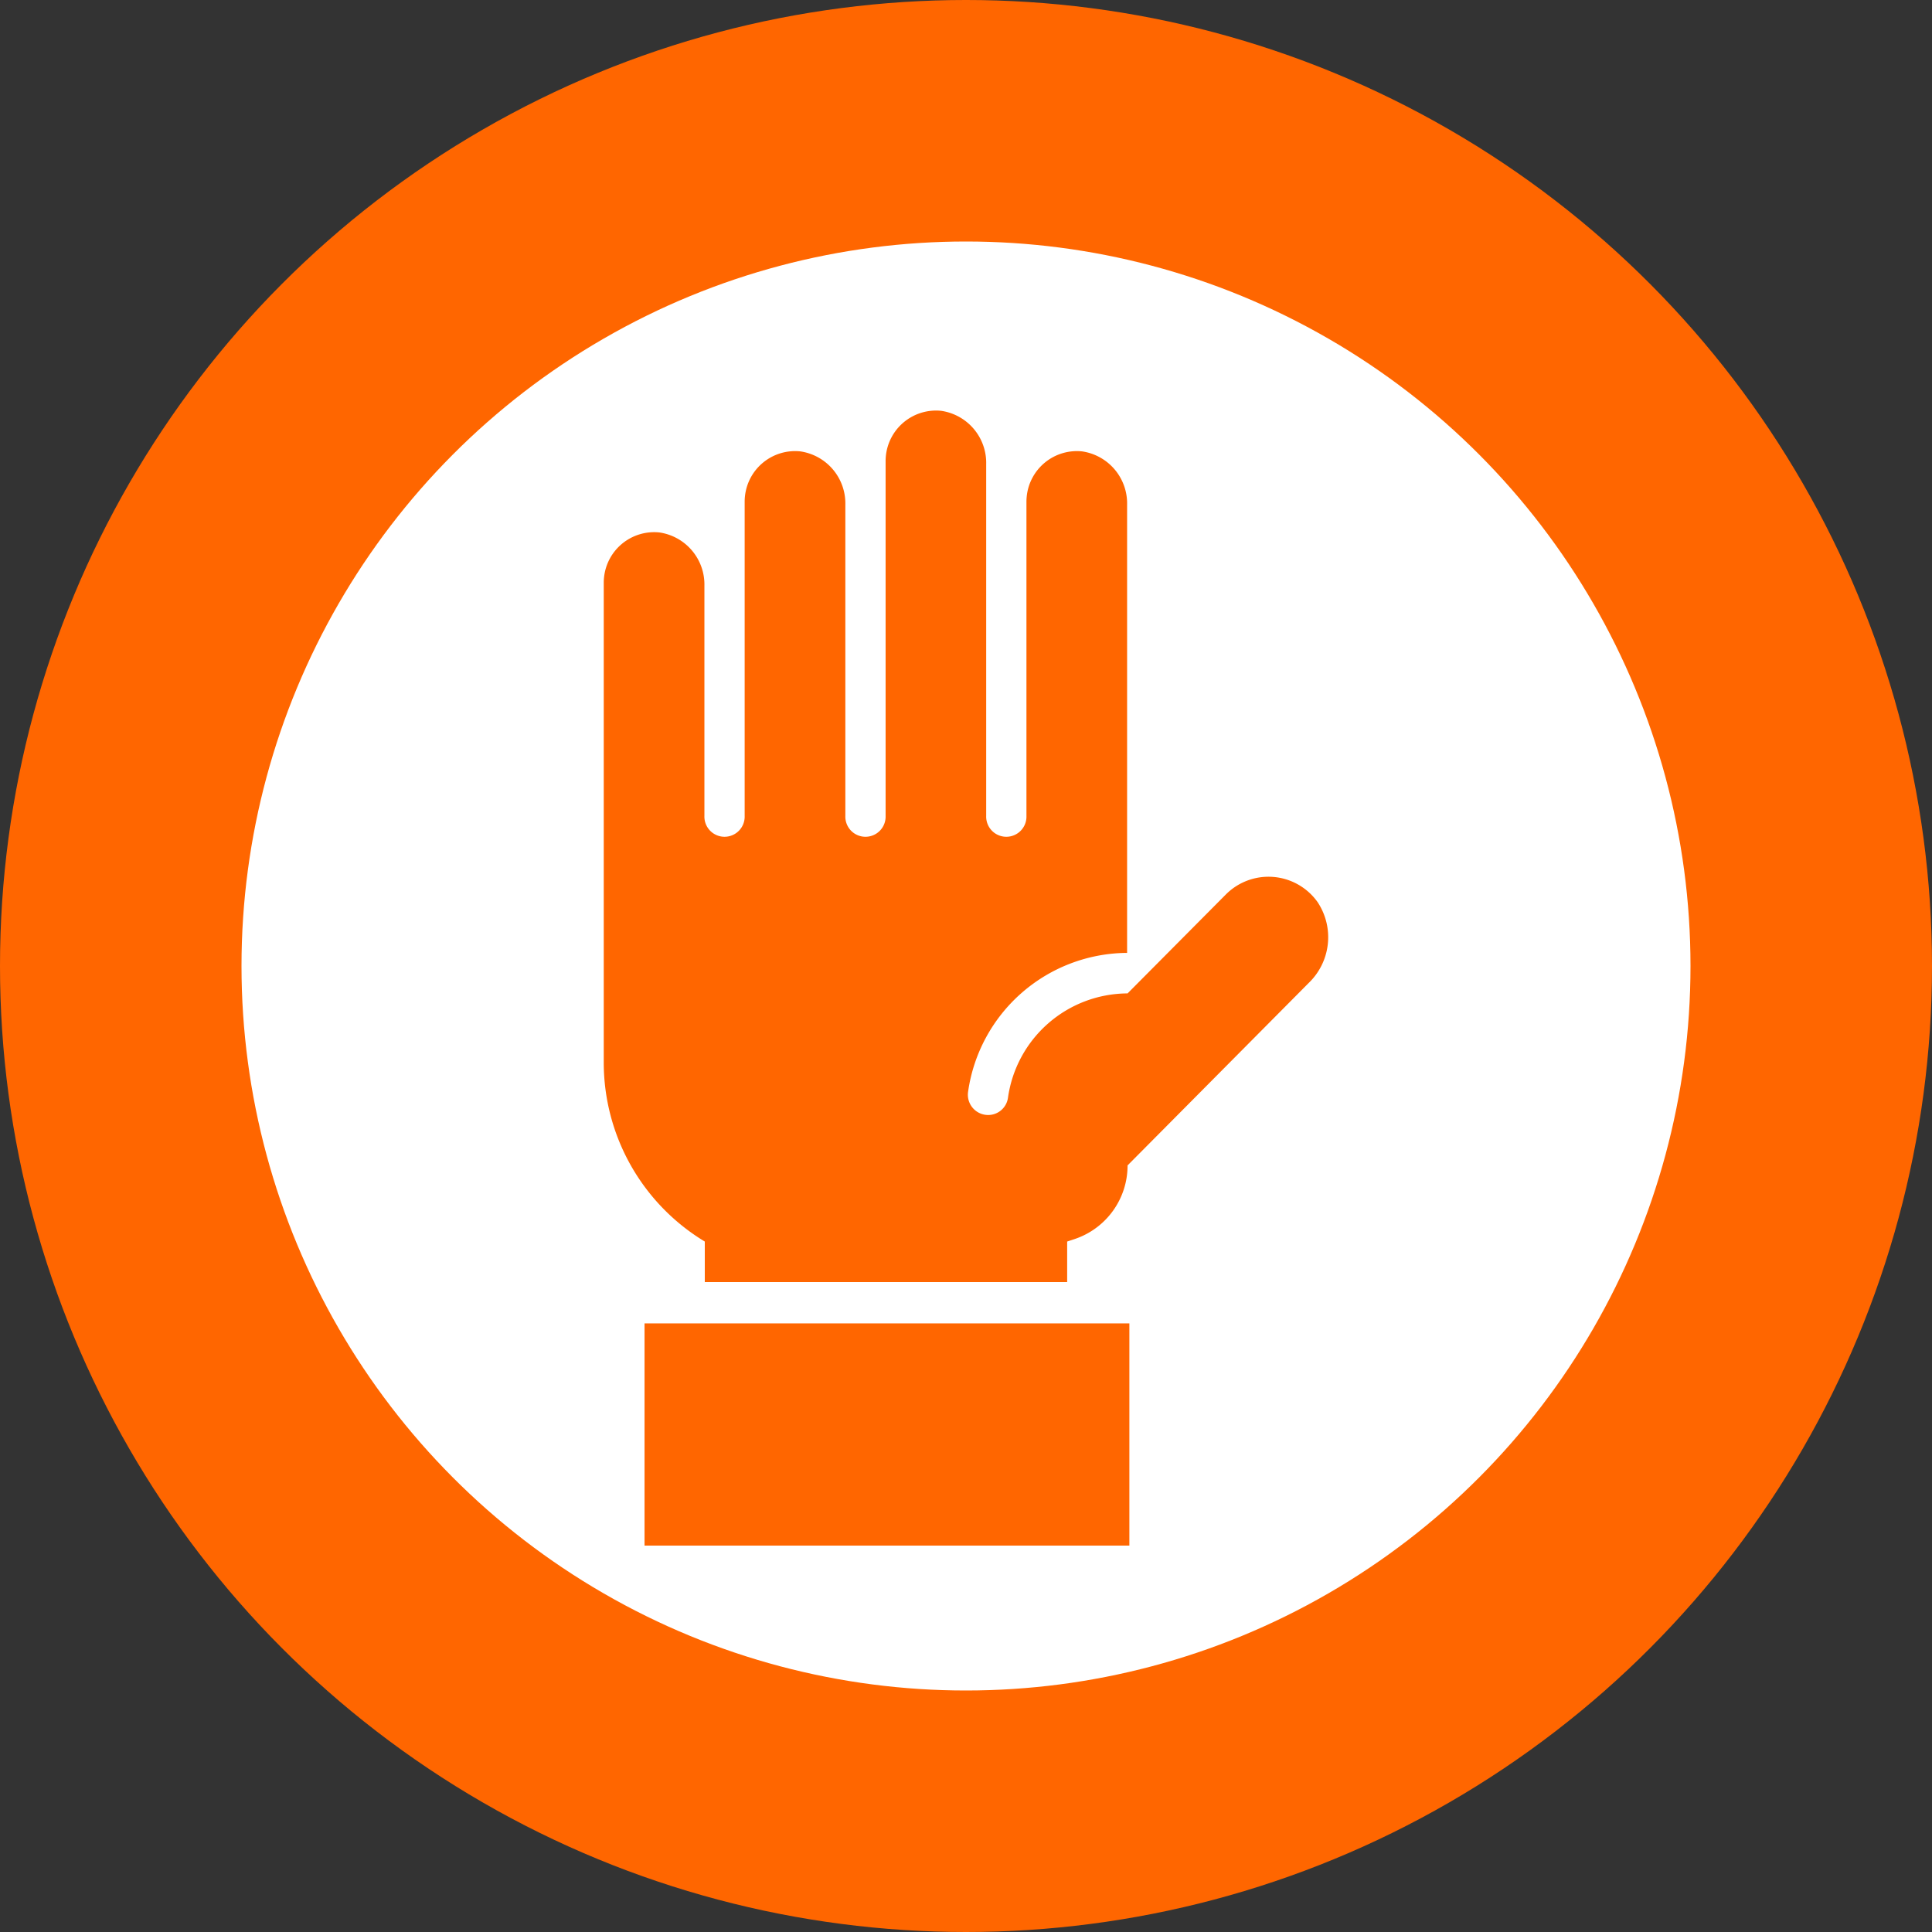 <svg xmlns="http://www.w3.org/2000/svg" width="80" height="80"><rect width="100%" height="100%" fill="#333333" stroke="none"/><defs><clipPath id="a"><path fill="#f60" d="M0 0h30v47H0z"/></clipPath></defs><g transform="translate(-454 -330)"><circle cx="40" cy="40" r="40" transform="translate(454 330)" fill="#f60"/><circle cx="30" cy="30" r="30" transform="translate(464 340)" fill="#fff"/><path fill="#f60" d="M480.689 384.799h20.076V394h-20.076z"/><g clip-path="url(#a)" transform="translate(479 347)"><path d="M29.582 20.388a2.492 2.492 0 00-3.825-.347l-4.067 4.094a5.02 5.02 0 00-4.952 4.321.828.828 0 01-.819.714.84.84 0 01-.834-.954 6.694 6.694 0 016.586-5.759V3.9A2.178 2.178 0 0019.8 1.69a2.088 2.088 0 00-2.286 1.873 2.128 2.128 0 00-.011.214v13.009a.834.834 0 11-1.667 0V2.218A2.178 2.178 0 0013.97.011a2.088 2.088 0 00-2.288 1.87 2.124 2.124 0 00-.011.217v14.688a.834.834 0 11-1.667 0V3.9a2.178 2.178 0 00-1.87-2.21 2.088 2.088 0 00-2.288 1.87 2.124 2.124 0 00-.011.217v13.009a.834.834 0 11-1.667 0V7.254A2.178 2.178 0 002.3 5.047a2.088 2.088 0 00-2.289 1.87A2.124 2.124 0 000 7.134v19.851a8.663 8.663 0 004.184 7.425v1.679h15.005V34.41l.32-.107a3.209 3.209 0 002.181-3.046l7.5-7.554a2.627 2.627 0 00.39-3.316" fill="#f60"/></g></g></svg>